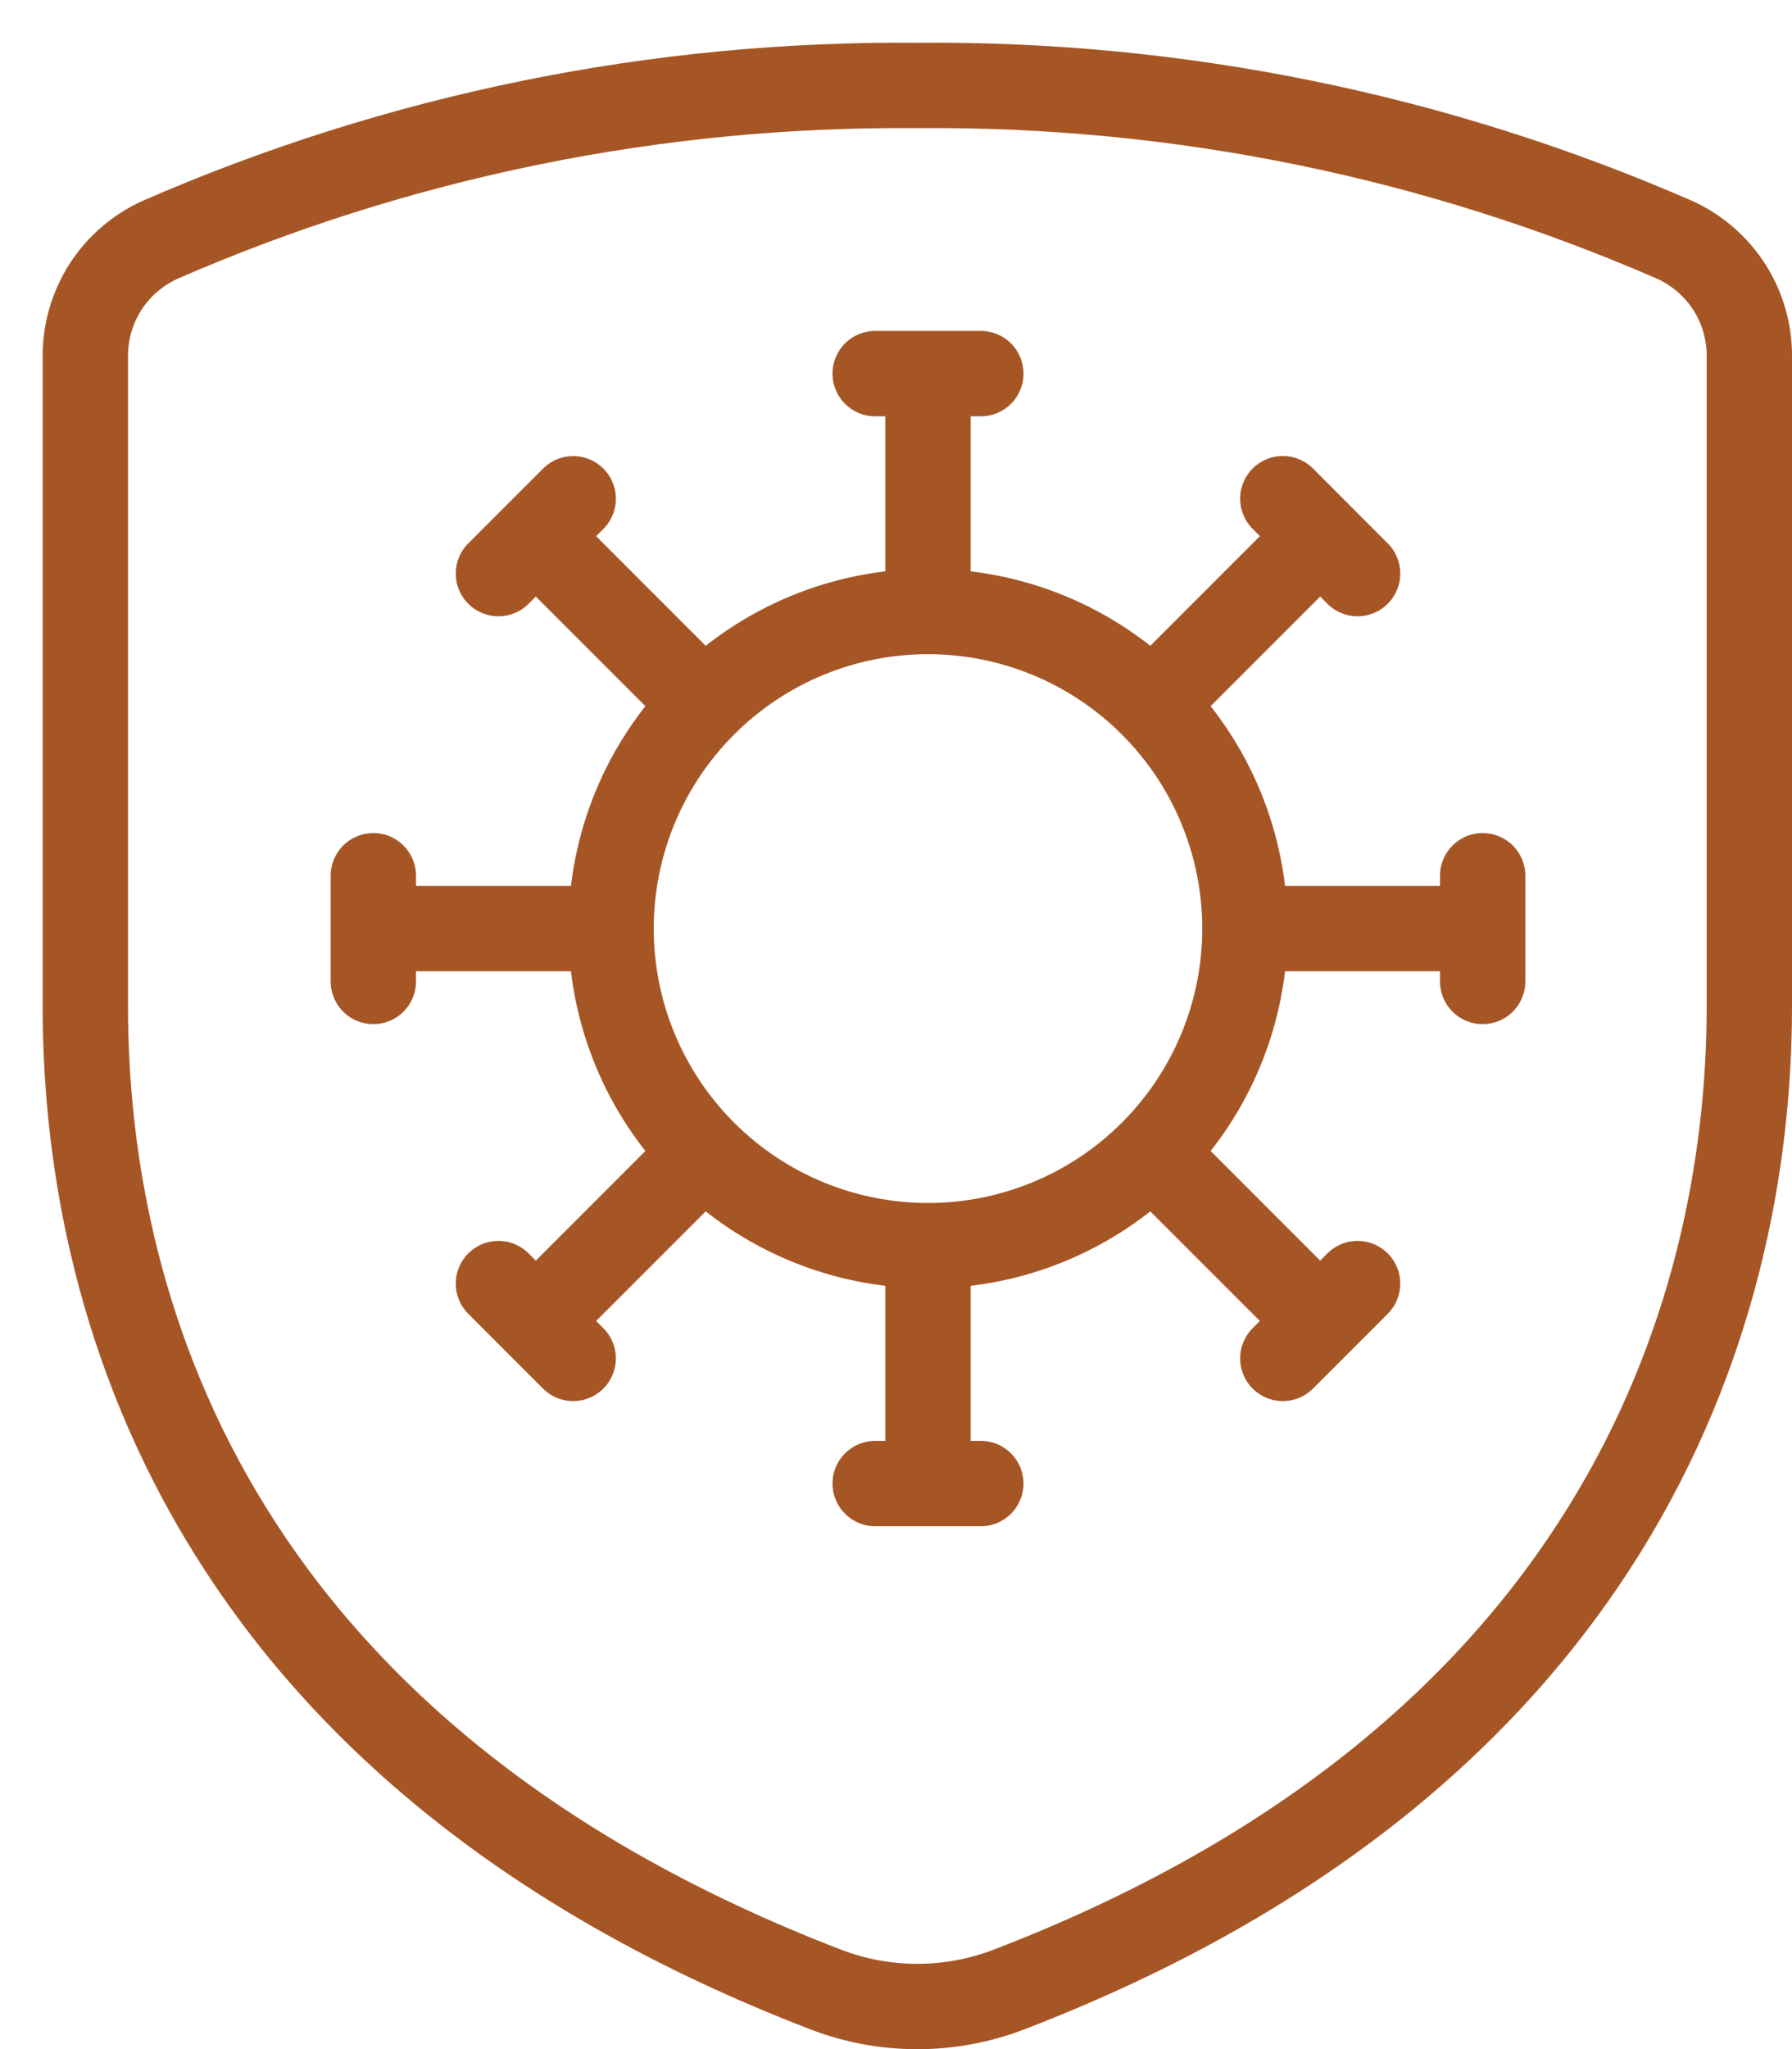 <?xml version="1.0" encoding="UTF-8"?> <svg xmlns="http://www.w3.org/2000/svg" width="21" height="24" viewBox="0 0 21 24" fill="none"><path d="M10.875 14.59C11.86 14.59 12.805 14.199 13.501 13.502M10.875 14.59C9.89 14.59 8.945 14.199 8.249 13.502M10.875 14.59V17.376M13.501 13.502C14.198 12.806 14.589 11.861 14.589 10.876M13.501 13.502L15.471 15.472M14.589 10.876C14.589 9.891 14.198 8.946 13.501 8.25M14.589 10.876H17.375M13.501 8.25C12.805 7.553 11.86 7.162 10.875 7.162M13.501 8.25L15.471 6.28M10.875 7.162C9.89 7.162 8.945 7.553 8.249 8.25M10.875 7.162V4.376M8.249 8.25C7.552 8.946 7.161 9.891 7.161 10.876M8.249 8.25L6.279 6.28M7.161 10.876C7.161 11.861 7.552 12.806 8.249 13.502M7.161 10.876H4.375M8.249 13.502L6.279 15.472M10.256 4.376H11.494M15.033 5.841L15.909 6.718M17.375 10.257V11.495M15.909 15.034L15.033 15.91M11.494 17.376H10.256M6.717 15.91L5.841 15.034M4.375 11.495V10.257M5.841 6.718L6.717 5.842" stroke="#A65625" stroke-linecap="round" stroke-linejoin="round"></path><path d="M1 4.174V11.788C1 15.511 2.629 20.588 9.673 23.301C10.366 23.568 11.134 23.568 11.827 23.301C18.868 20.593 20.5 15.479 20.5 11.788V4.174C20.502 3.888 20.421 3.607 20.267 3.365C20.113 3.124 19.892 2.932 19.632 2.812C16.832 1.59 13.805 0.973 10.75 1.001C7.695 0.973 4.668 1.59 1.868 2.812C1.608 2.932 1.387 3.124 1.233 3.365C1.08 3.607 0.998 3.888 1 4.174Z" stroke="#A65625" stroke-linecap="round" stroke-linejoin="round"></path></svg> 